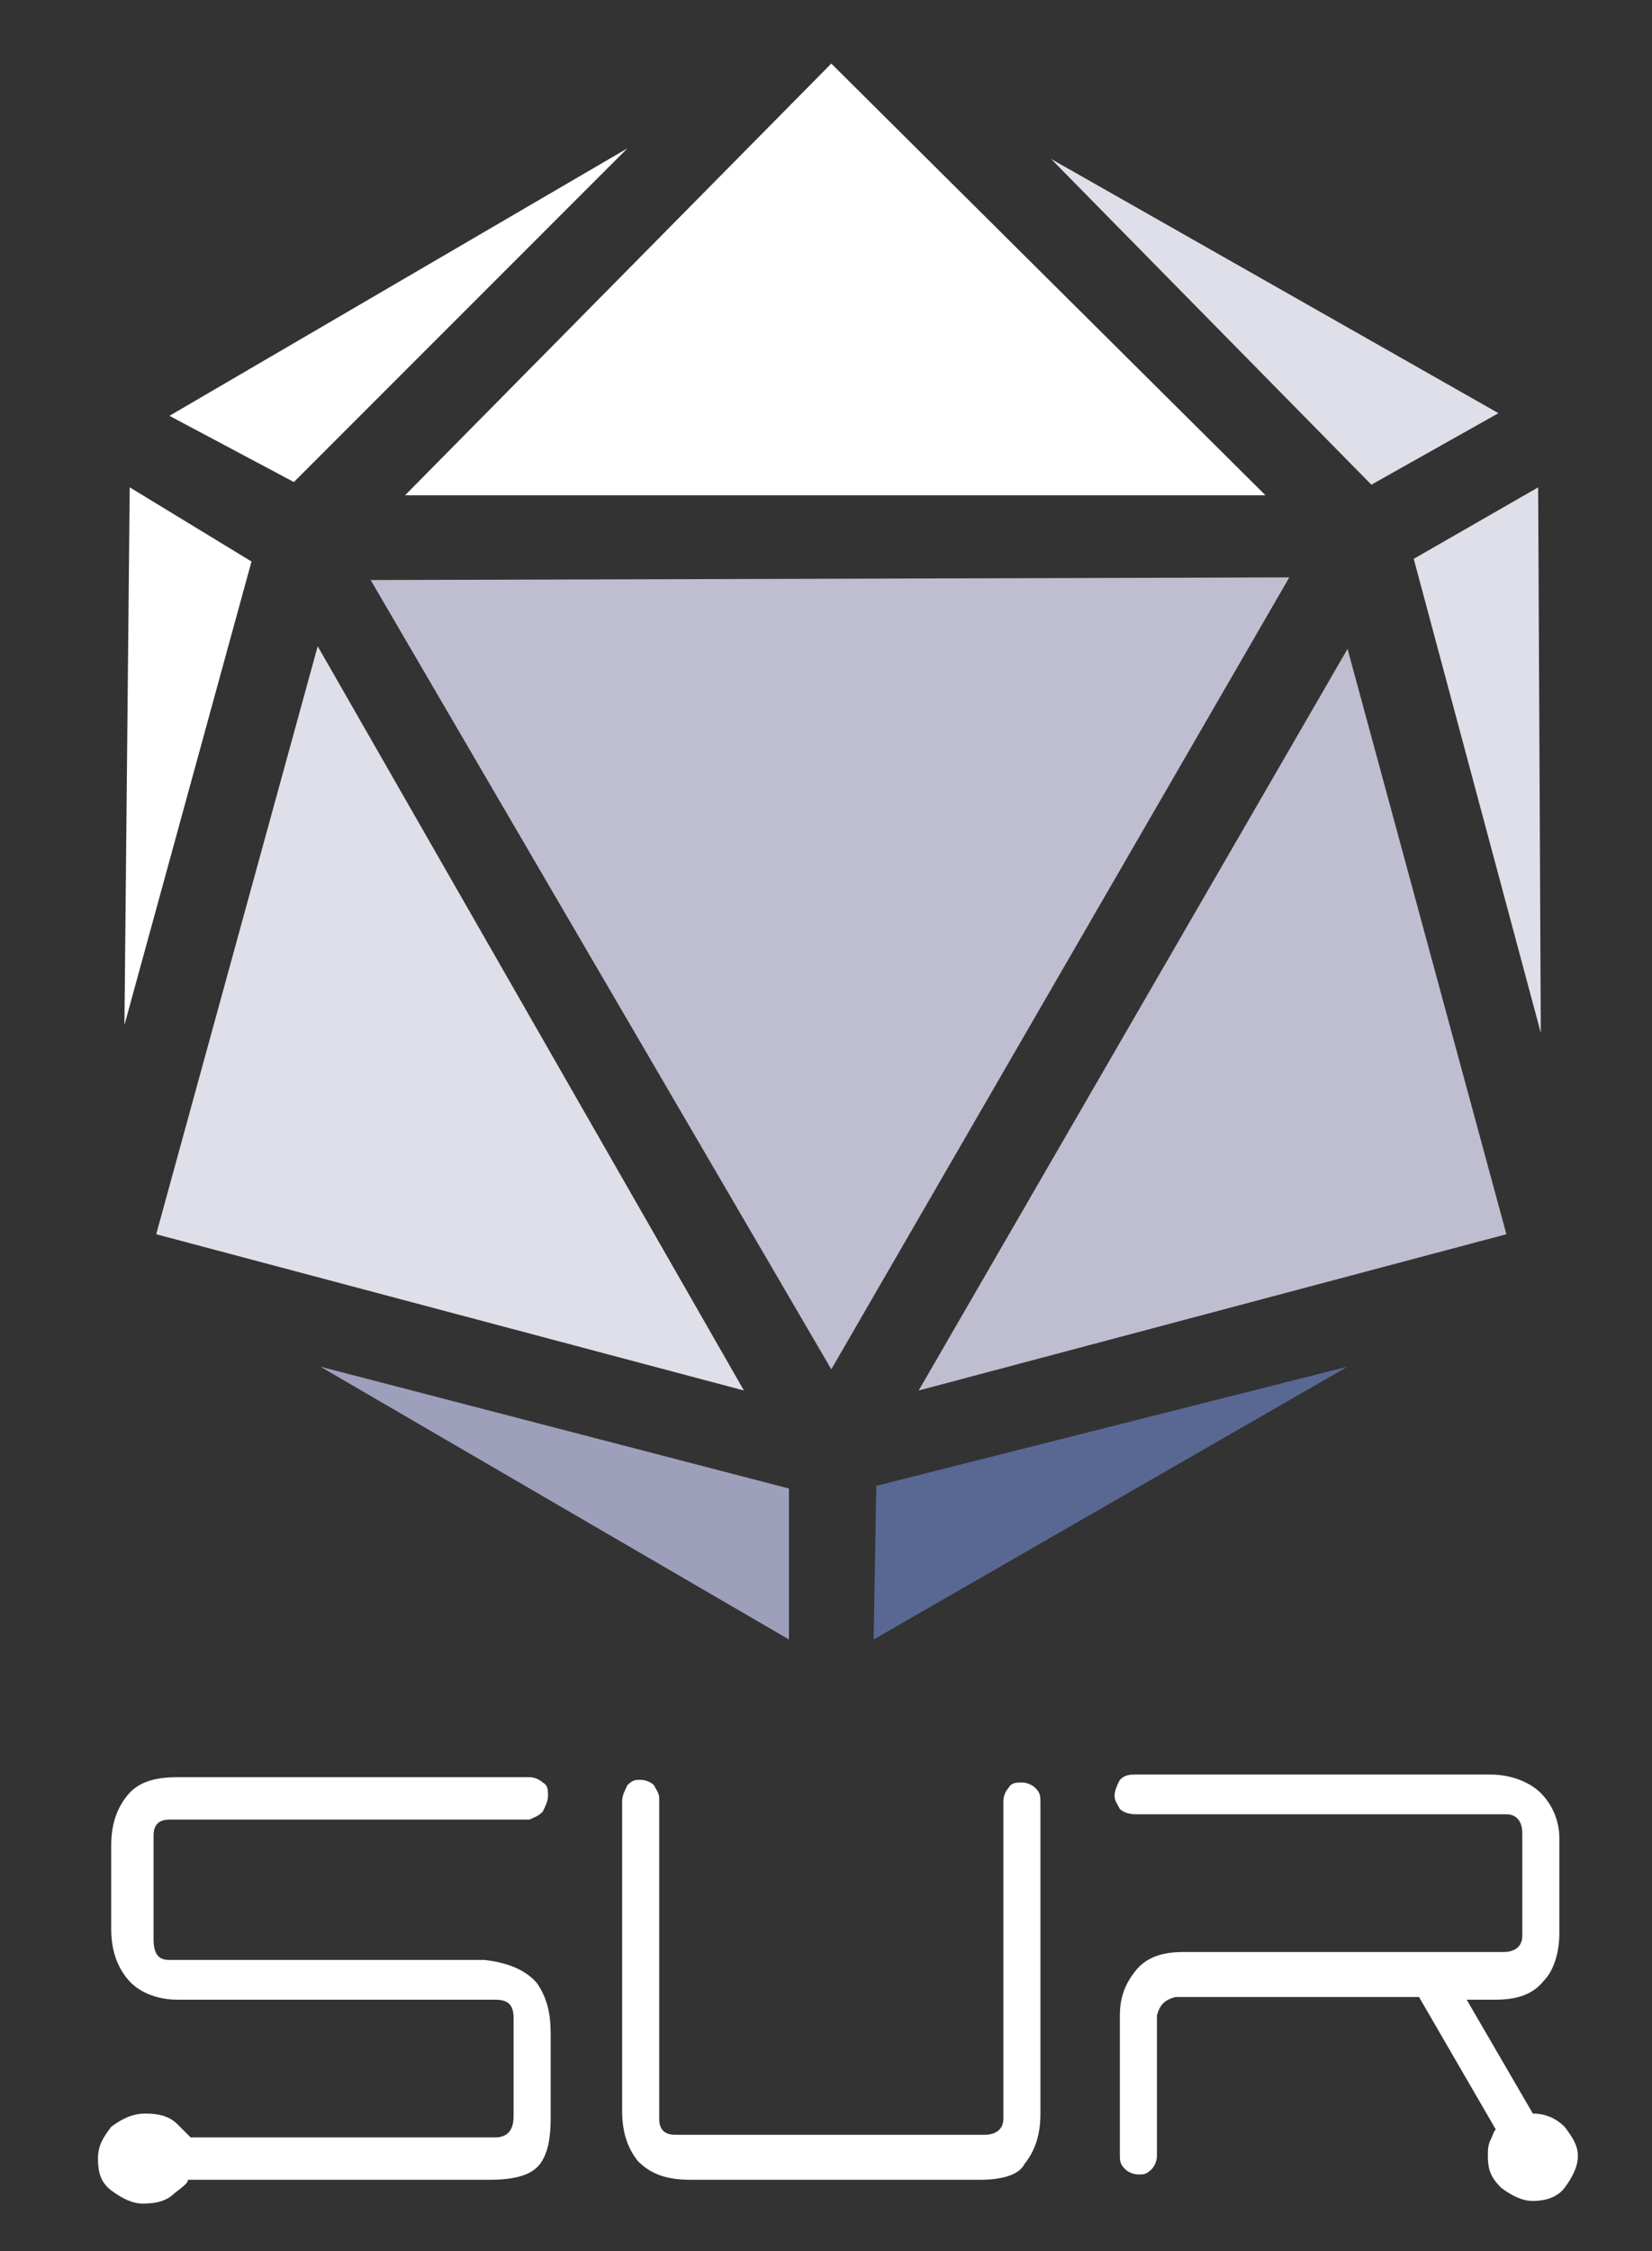 <?xml version="1.0" encoding="utf-8"?>
<!-- Generator: Adobe Illustrator 24.3.0, SVG Export Plug-In . SVG Version: 6.00 Build 0)  -->
<svg version="1.1" id="レイヤー_1" xmlns="http://www.w3.org/2000/svg" xmlns:xlink="http://www.w3.org/1999/xlink" x="0px"
	 y="0px" width="62.4px" height="85px" viewBox="0 0 62.4 85" style="enable-background:new 0 0 62.4 85;" xml:space="preserve">
<rect x="0" y="0" width="62.4" height="85" fill="#333333" stroke="none"/>
<style type="text/css">
	.st0{fill:#FFFFFF;}
	.st1{fill:#BFBED1;}
	.st2{fill:#596893;}
	.st3{fill:#9E9FBB;}
	.st4{fill:#DFDFE9;}
</style>
<g>
	<path class="st0" d="M20.8,76.8V80c0,0.7-0.1,1.3-0.4,1.7c-0.3,0.4-0.9,0.6-1.9,0.6H7.1c0,0.1-0.1,0.2-0.5,0.5
		c-0.3,0.3-0.7,0.4-1.2,0.4c-0.4,0-0.8-0.2-1.2-0.5c-0.4-0.3-0.5-0.7-0.5-1.2c0-0.5,0.2-0.8,0.5-1.2C4.6,80,5,79.8,5.5,79.8
		c0.5,0,0.9,0.1,1.2,0.4c0.3,0.3,0.5,0.5,0.5,0.5h11.5c0.4,0,0.7-0.2,0.7-0.8v-3.7c0-0.5-0.2-0.7-0.7-0.7h-12
		c-0.8,0-1.5-0.3-1.9-0.8c-0.4-0.5-0.6-1.1-0.6-1.9v-3.1c0-0.8,0.2-1.4,0.6-1.9c0.4-0.5,1-0.7,1.9-0.7H20c0.2,0,0.4,0.1,0.5,0.2
		c0.2,0.1,0.2,0.3,0.2,0.5c0,0.2-0.1,0.4-0.2,0.6c-0.2,0.2-0.3,0.2-0.5,0.3H6.4c-0.4,0-0.6,0.2-0.6,0.6v3.9C5.8,73.8,6,74,6.4,74
		h11.9c0.9,0.1,1.6,0.4,2,0.9C20.7,75.5,20.8,76.1,20.8,76.8z"/>
	<path class="st0" d="M37,82.3l-10.9,0c-0.9,0-1.5-0.2-2-0.7c-0.4-0.5-0.6-1.1-0.6-1.9V68c0-0.2,0.1-0.4,0.2-0.6
		c0.2-0.2,0.3-0.2,0.5-0.2c0.2,0,0.4,0.1,0.5,0.2c0.1,0.2,0.2,0.3,0.2,0.5v12.1c0,0.4,0.2,0.6,0.6,0.6h11.7c0.4,0,0.7-0.2,0.7-0.6
		V68c0-0.2,0.1-0.4,0.2-0.5c0.1-0.2,0.3-0.2,0.5-0.2c0.2,0,0.4,0.1,0.5,0.2c0.2,0.2,0.2,0.3,0.2,0.6v11.7c0,0.8-0.2,1.4-0.6,1.9
		C38.5,82.1,37.9,82.3,37,82.3z"/>
	<path class="st0" d="M57.9,79.8c0.5,0,0.9,0.2,1.2,0.5c0.3,0.4,0.5,0.7,0.5,1.1c0,0.4-0.2,0.8-0.5,1.2c-0.3,0.4-0.8,0.5-1.2,0.5
		c-0.4,0-0.8-0.2-1.2-0.5c-0.4-0.4-0.5-0.7-0.5-1.2c0-0.2,0-0.4,0.1-0.6c0.1-0.2,0.1-0.3,0.2-0.4l-2.9-5h-9.2
		c-0.4,0.1-0.6,0.3-0.7,0.7v5.3c0,0.2-0.1,0.4-0.2,0.5c-0.2,0.2-0.3,0.2-0.5,0.2c-0.2,0-0.4-0.1-0.5-0.2c-0.2-0.2-0.2-0.3-0.2-0.6
		v-5.2c0-0.7,0.2-1.2,0.6-1.7c0.4-0.5,1-0.7,1.8-0.7h12.1c0.4,0,0.7-0.2,0.7-0.6v-3.9c0-0.4-0.2-0.7-0.6-0.7H42.9
		c-0.3,0-0.5-0.1-0.6-0.2c-0.1-0.2-0.2-0.3-0.2-0.5c0-0.2,0.1-0.4,0.2-0.6c0.2-0.2,0.4-0.2,0.6-0.2h13.4c0.8,0,1.5,0.3,1.9,0.7
		c0.4,0.4,0.7,1,0.7,1.7V73c0,0.7-0.2,1.4-0.6,1.8c-0.4,0.5-1,0.7-1.8,0.7h-1.1L57.9,79.8z"/>
</g>
<g>
	<polygon class="st1" points="31.4,51.7 14,21.9 48.7,21.8 	"/>
	<polygon class="st0" points="23.7,5.6 11.1,18.2 6.4,15.7 	"/>
	<polygon class="st2" points="33.1,56.1 50.9,51.6 33,61.9 	"/>
	<polygon class="st3" points="12.1,51.6 29.8,56.2 29.8,61.9 	"/>
	<polygon class="st0" points="4.9,18.4 9.5,21.2 4.7,38.7 	"/>
	<polygon class="st4" points="58.1,18.4 53.4,21.1 58.2,39 	"/>
	<polygon class="st4" points="39.7,6 51.8,18.3 56.6,15.6 	"/>
	<polygon class="st4" points="5.9,46.6 28.1,52.5 12,24.4 	"/>
	<polygon class="st1" points="50.9,24.5 56.9,46.6 34.7,52.5 	"/>
	<polygon class="st0" points="31.4,2.4 15.3,18.7 47.8,18.7 	"/>
</g>
</svg>
